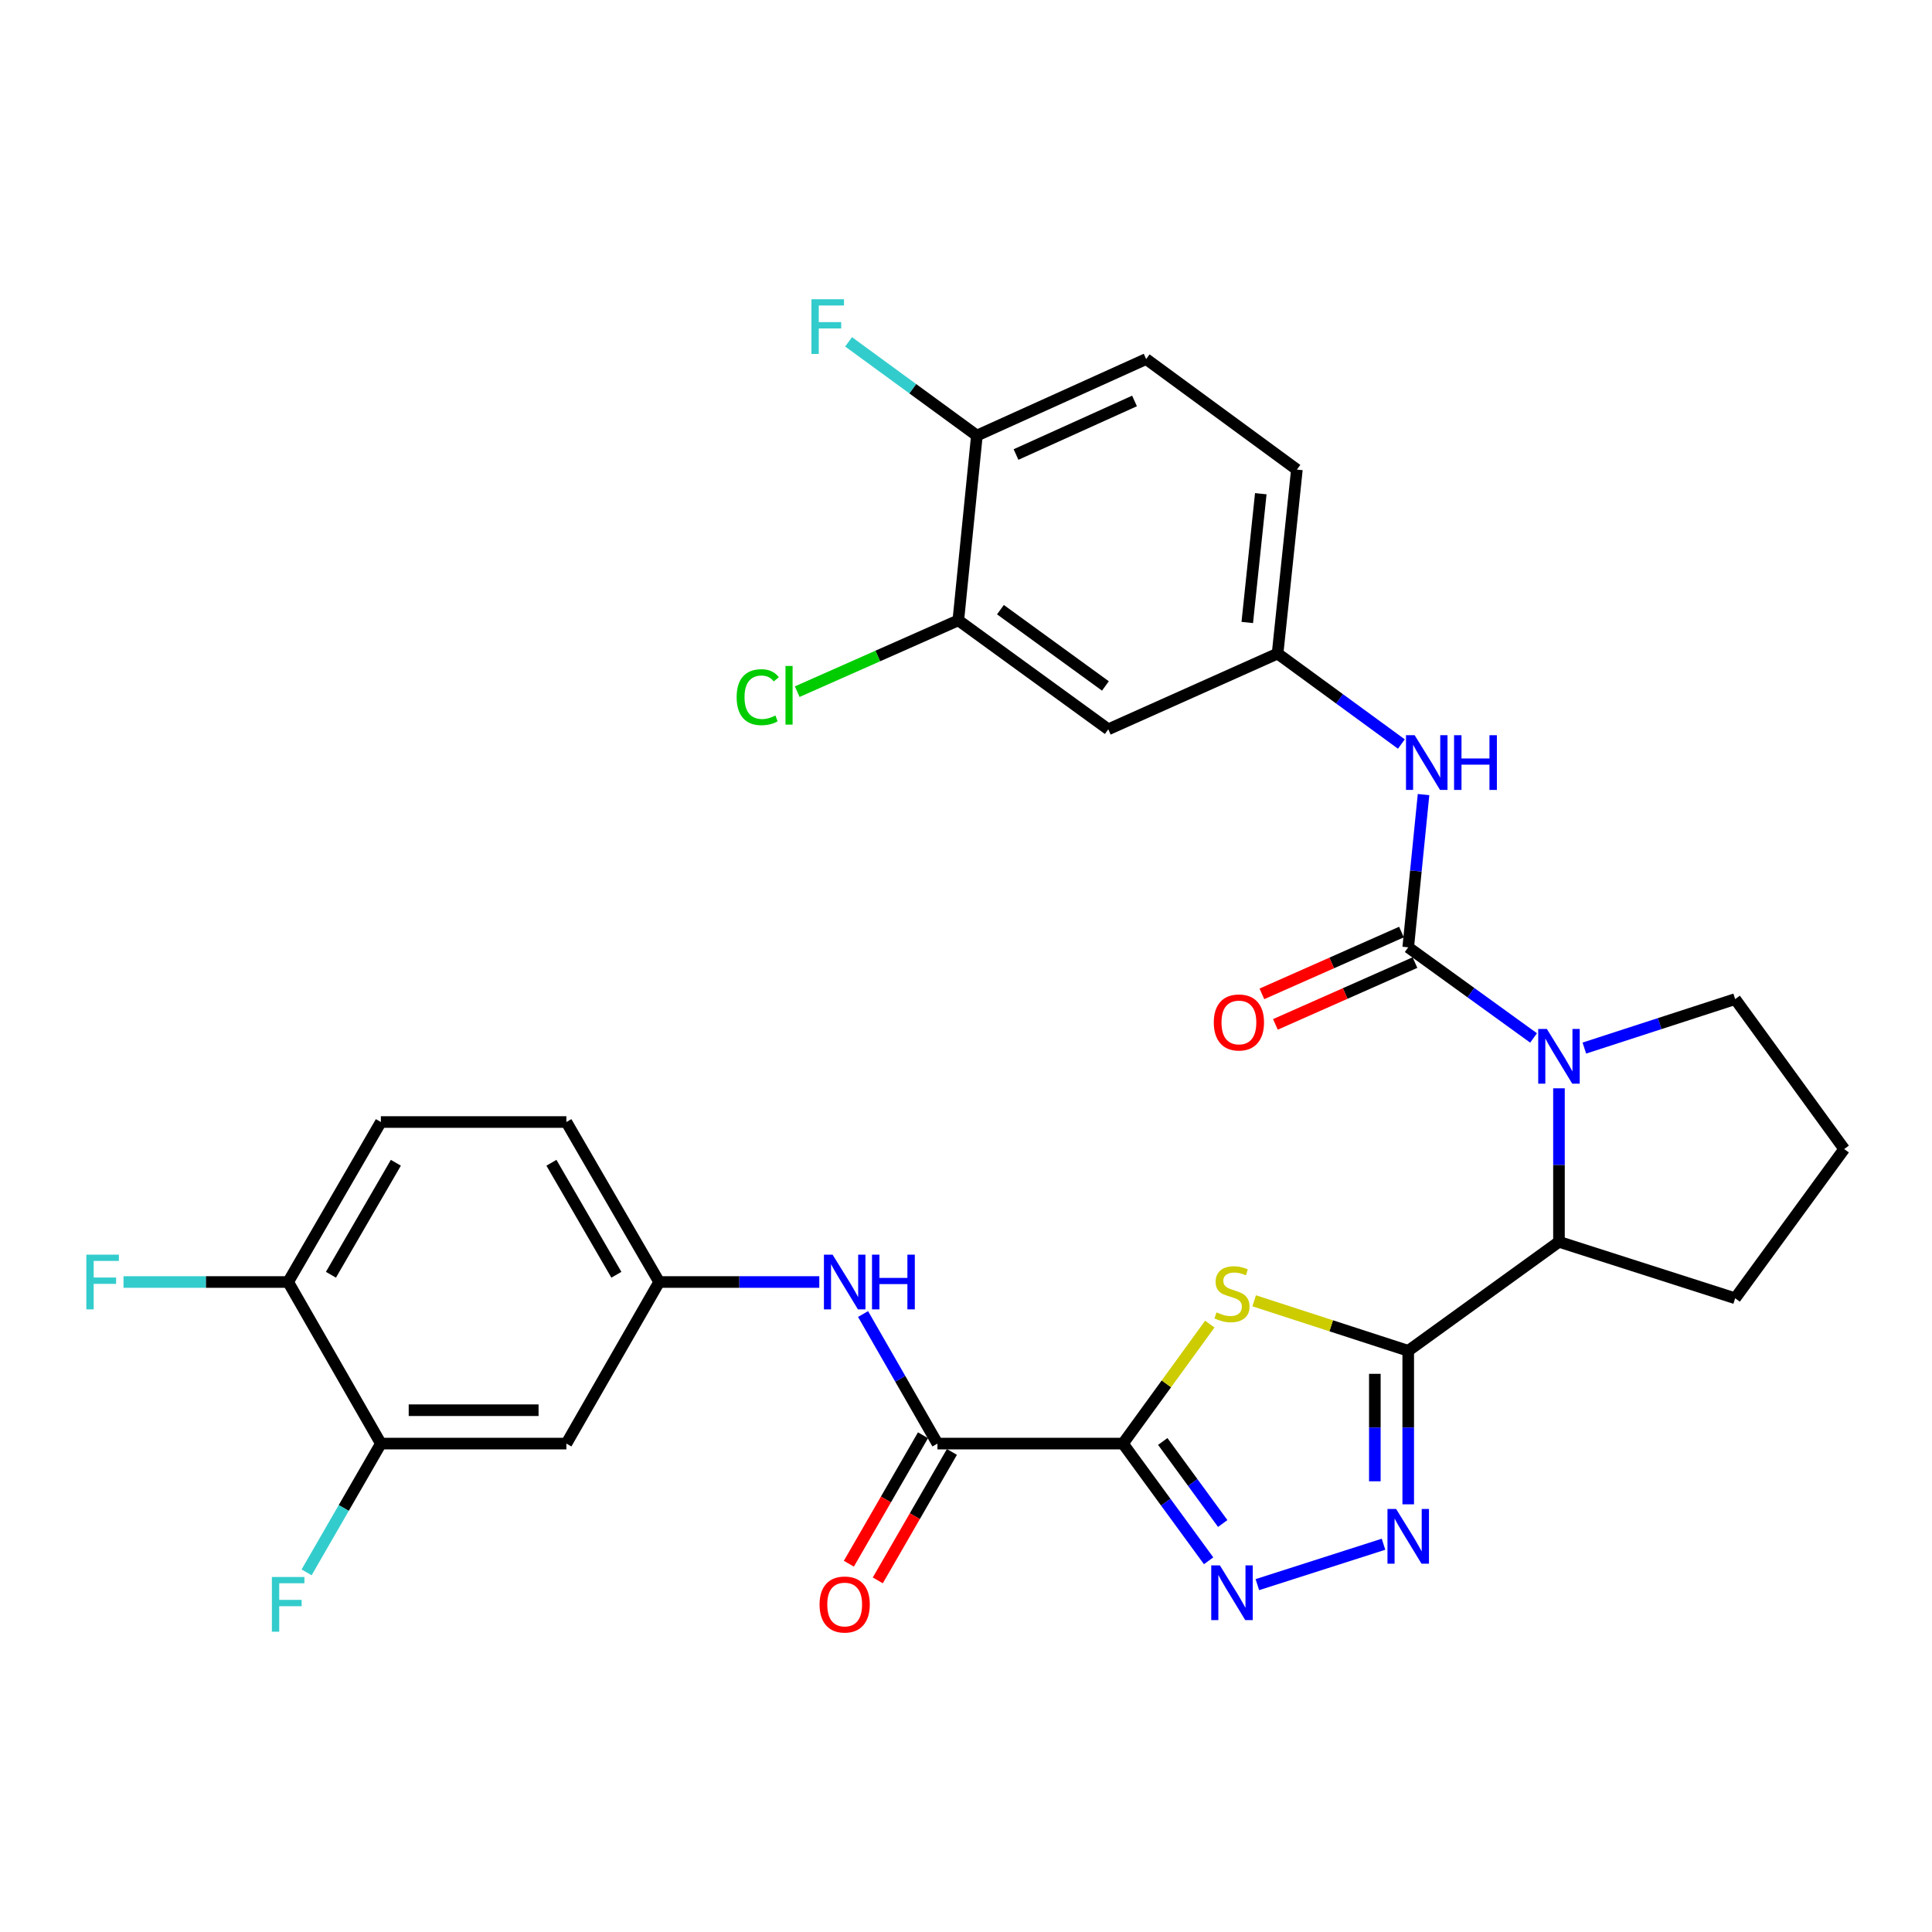 <?xml version='1.0' encoding='iso-8859-1'?>
<svg version='1.1' baseProfile='full'
              xmlns='http://www.w3.org/2000/svg'
                      xmlns:rdkit='http://www.rdkit.org/xml'
                      xmlns:xlink='http://www.w3.org/1999/xlink'
                  xml:space='preserve'
width='1000px' height='1000px' viewBox='0 0 1000 1000'>
<!-- END OF HEADER -->
<rect style='opacity:1.0;fill:#FFFFFF;stroke:none' width='1000' height='1000' x='0' y='0'> </rect>
<path class='bond-1' d='M 581.239,747.2 L 603.718,716.278' style='fill:none;fill-rule:evenodd;stroke:#000000;stroke-width:6px;stroke-linecap:butt;stroke-linejoin:miter;stroke-opacity:1' />
<path class='bond-1' d='M 603.718,716.278 L 626.197,685.357' style='fill:none;fill-rule:evenodd;stroke:#CCCC00;stroke-width:6px;stroke-linecap:butt;stroke-linejoin:miter;stroke-opacity:1' />
<path class='bond-4' d='M 581.239,747.2 L 603.409,777.53' style='fill:none;fill-rule:evenodd;stroke:#000000;stroke-width:6px;stroke-linecap:butt;stroke-linejoin:miter;stroke-opacity:1' />
<path class='bond-4' d='M 603.409,777.53 L 625.579,807.86' style='fill:none;fill-rule:evenodd;stroke:#0000FF;stroke-width:6px;stroke-linecap:butt;stroke-linejoin:miter;stroke-opacity:1' />
<path class='bond-4' d='M 601.841,746.102 L 617.359,767.333' style='fill:none;fill-rule:evenodd;stroke:#000000;stroke-width:6px;stroke-linecap:butt;stroke-linejoin:miter;stroke-opacity:1' />
<path class='bond-4' d='M 617.359,767.333 L 632.878,788.564' style='fill:none;fill-rule:evenodd;stroke:#0000FF;stroke-width:6px;stroke-linecap:butt;stroke-linejoin:miter;stroke-opacity:1' />
<path class='bond-6' d='M 581.239,747.2 L 485.223,747.2' style='fill:none;fill-rule:evenodd;stroke:#000000;stroke-width:6px;stroke-linecap:butt;stroke-linejoin:miter;stroke-opacity:1' />
<path class='bond-0' d='M 728.893,699.172 L 689.024,686.232' style='fill:none;fill-rule:evenodd;stroke:#000000;stroke-width:6px;stroke-linecap:butt;stroke-linejoin:miter;stroke-opacity:1' />
<path class='bond-0' d='M 689.024,686.232 L 649.154,673.291' style='fill:none;fill-rule:evenodd;stroke:#CCCC00;stroke-width:6px;stroke-linecap:butt;stroke-linejoin:miter;stroke-opacity:1' />
<path class='bond-7' d='M 728.893,699.172 L 806.92,642.764' style='fill:none;fill-rule:evenodd;stroke:#000000;stroke-width:6px;stroke-linecap:butt;stroke-linejoin:miter;stroke-opacity:1' />
<path class='bond-31' d='M 728.893,699.172 L 728.893,738.905' style='fill:none;fill-rule:evenodd;stroke:#000000;stroke-width:6px;stroke-linecap:butt;stroke-linejoin:miter;stroke-opacity:1' />
<path class='bond-31' d='M 728.893,738.905 L 728.893,778.638' style='fill:none;fill-rule:evenodd;stroke:#0000FF;stroke-width:6px;stroke-linecap:butt;stroke-linejoin:miter;stroke-opacity:1' />
<path class='bond-31' d='M 711.614,711.092 L 711.614,738.905' style='fill:none;fill-rule:evenodd;stroke:#000000;stroke-width:6px;stroke-linecap:butt;stroke-linejoin:miter;stroke-opacity:1' />
<path class='bond-31' d='M 711.614,738.905 L 711.614,766.718' style='fill:none;fill-rule:evenodd;stroke:#0000FF;stroke-width:6px;stroke-linecap:butt;stroke-linejoin:miter;stroke-opacity:1' />
<path class='bond-2' d='M 728.893,490.329 L 761.333,513.785' style='fill:none;fill-rule:evenodd;stroke:#000000;stroke-width:6px;stroke-linecap:butt;stroke-linejoin:miter;stroke-opacity:1' />
<path class='bond-2' d='M 761.333,513.785 L 793.773,537.241' style='fill:none;fill-rule:evenodd;stroke:#0000FF;stroke-width:6px;stroke-linecap:butt;stroke-linejoin:miter;stroke-opacity:1' />
<path class='bond-8' d='M 728.893,490.329 L 732.858,450.799' style='fill:none;fill-rule:evenodd;stroke:#000000;stroke-width:6px;stroke-linecap:butt;stroke-linejoin:miter;stroke-opacity:1' />
<path class='bond-8' d='M 732.858,450.799 L 736.823,411.268' style='fill:none;fill-rule:evenodd;stroke:#0000FF;stroke-width:6px;stroke-linecap:butt;stroke-linejoin:miter;stroke-opacity:1' />
<path class='bond-14' d='M 725.395,482.429 L 689.275,498.426' style='fill:none;fill-rule:evenodd;stroke:#000000;stroke-width:6px;stroke-linecap:butt;stroke-linejoin:miter;stroke-opacity:1' />
<path class='bond-14' d='M 689.275,498.426 L 653.155,514.423' style='fill:none;fill-rule:evenodd;stroke:#FF0000;stroke-width:6px;stroke-linecap:butt;stroke-linejoin:miter;stroke-opacity:1' />
<path class='bond-14' d='M 732.392,498.229 L 696.272,514.225' style='fill:none;fill-rule:evenodd;stroke:#000000;stroke-width:6px;stroke-linecap:butt;stroke-linejoin:miter;stroke-opacity:1' />
<path class='bond-14' d='M 696.272,514.225 L 660.152,530.222' style='fill:none;fill-rule:evenodd;stroke:#FF0000;stroke-width:6px;stroke-linecap:butt;stroke-linejoin:miter;stroke-opacity:1' />
<path class='bond-3' d='M 806.92,563.307 L 806.92,603.036' style='fill:none;fill-rule:evenodd;stroke:#0000FF;stroke-width:6px;stroke-linecap:butt;stroke-linejoin:miter;stroke-opacity:1' />
<path class='bond-3' d='M 806.92,603.036 L 806.92,642.764' style='fill:none;fill-rule:evenodd;stroke:#000000;stroke-width:6px;stroke-linecap:butt;stroke-linejoin:miter;stroke-opacity:1' />
<path class='bond-22' d='M 820.057,542.481 L 859.088,529.806' style='fill:none;fill-rule:evenodd;stroke:#0000FF;stroke-width:6px;stroke-linecap:butt;stroke-linejoin:miter;stroke-opacity:1' />
<path class='bond-22' d='M 859.088,529.806 L 898.118,517.132' style='fill:none;fill-rule:evenodd;stroke:#000000;stroke-width:6px;stroke-linecap:butt;stroke-linejoin:miter;stroke-opacity:1' />
<path class='bond-5' d='M 650.811,820.204 L 716.104,799.294' style='fill:none;fill-rule:evenodd;stroke:#0000FF;stroke-width:6px;stroke-linecap:butt;stroke-linejoin:miter;stroke-opacity:1' />
<path class='bond-9' d='M 485.223,747.2 L 465.971,713.668' style='fill:none;fill-rule:evenodd;stroke:#000000;stroke-width:6px;stroke-linecap:butt;stroke-linejoin:miter;stroke-opacity:1' />
<path class='bond-9' d='M 465.971,713.668 L 446.719,680.137' style='fill:none;fill-rule:evenodd;stroke:#0000FF;stroke-width:6px;stroke-linecap:butt;stroke-linejoin:miter;stroke-opacity:1' />
<path class='bond-19' d='M 477.739,742.881 L 458.555,776.126' style='fill:none;fill-rule:evenodd;stroke:#000000;stroke-width:6px;stroke-linecap:butt;stroke-linejoin:miter;stroke-opacity:1' />
<path class='bond-19' d='M 458.555,776.126 L 439.371,809.37' style='fill:none;fill-rule:evenodd;stroke:#FF0000;stroke-width:6px;stroke-linecap:butt;stroke-linejoin:miter;stroke-opacity:1' />
<path class='bond-19' d='M 492.706,751.518 L 473.522,784.762' style='fill:none;fill-rule:evenodd;stroke:#000000;stroke-width:6px;stroke-linecap:butt;stroke-linejoin:miter;stroke-opacity:1' />
<path class='bond-19' d='M 473.522,784.762 L 454.337,818.007' style='fill:none;fill-rule:evenodd;stroke:#FF0000;stroke-width:6px;stroke-linecap:butt;stroke-linejoin:miter;stroke-opacity:1' />
<path class='bond-29' d='M 806.92,642.764 L 898.118,671.985' style='fill:none;fill-rule:evenodd;stroke:#000000;stroke-width:6px;stroke-linecap:butt;stroke-linejoin:miter;stroke-opacity:1' />
<path class='bond-15' d='M 725.353,385.111 L 693.313,361.7' style='fill:none;fill-rule:evenodd;stroke:#0000FF;stroke-width:6px;stroke-linecap:butt;stroke-linejoin:miter;stroke-opacity:1' />
<path class='bond-15' d='M 693.313,361.7 L 661.273,338.288' style='fill:none;fill-rule:evenodd;stroke:#000000;stroke-width:6px;stroke-linecap:butt;stroke-linejoin:miter;stroke-opacity:1' />
<path class='bond-16' d='M 424.064,663.566 L 382.626,663.566' style='fill:none;fill-rule:evenodd;stroke:#0000FF;stroke-width:6px;stroke-linecap:butt;stroke-linejoin:miter;stroke-opacity:1' />
<path class='bond-16' d='M 382.626,663.566 L 341.188,663.566' style='fill:none;fill-rule:evenodd;stroke:#000000;stroke-width:6px;stroke-linecap:butt;stroke-linejoin:miter;stroke-opacity:1' />
<path class='bond-10' d='M 197.143,747.2 L 293.16,747.2' style='fill:none;fill-rule:evenodd;stroke:#000000;stroke-width:6px;stroke-linecap:butt;stroke-linejoin:miter;stroke-opacity:1' />
<path class='bond-10' d='M 211.546,729.92 L 278.758,729.92' style='fill:none;fill-rule:evenodd;stroke:#000000;stroke-width:6px;stroke-linecap:butt;stroke-linejoin:miter;stroke-opacity:1' />
<path class='bond-24' d='M 197.143,747.2 L 177.921,780.524' style='fill:none;fill-rule:evenodd;stroke:#000000;stroke-width:6px;stroke-linecap:butt;stroke-linejoin:miter;stroke-opacity:1' />
<path class='bond-24' d='M 177.921,780.524 L 158.698,813.849' style='fill:none;fill-rule:evenodd;stroke:#33CCCC;stroke-width:6px;stroke-linecap:butt;stroke-linejoin:miter;stroke-opacity:1' />
<path class='bond-33' d='M 197.143,747.2 L 149.145,663.566' style='fill:none;fill-rule:evenodd;stroke:#000000;stroke-width:6px;stroke-linecap:butt;stroke-linejoin:miter;stroke-opacity:1' />
<path class='bond-11' d='M 496.022,321.085 L 573.646,377.484' style='fill:none;fill-rule:evenodd;stroke:#000000;stroke-width:6px;stroke-linecap:butt;stroke-linejoin:miter;stroke-opacity:1' />
<path class='bond-11' d='M 517.823,315.566 L 572.159,355.045' style='fill:none;fill-rule:evenodd;stroke:#000000;stroke-width:6px;stroke-linecap:butt;stroke-linejoin:miter;stroke-opacity:1' />
<path class='bond-23' d='M 496.022,321.085 L 454.332,339.544' style='fill:none;fill-rule:evenodd;stroke:#000000;stroke-width:6px;stroke-linecap:butt;stroke-linejoin:miter;stroke-opacity:1' />
<path class='bond-23' d='M 454.332,339.544 L 412.641,358.003' style='fill:none;fill-rule:evenodd;stroke:#00CC00;stroke-width:6px;stroke-linecap:butt;stroke-linejoin:miter;stroke-opacity:1' />
<path class='bond-34' d='M 496.022,321.085 L 505.632,225.452' style='fill:none;fill-rule:evenodd;stroke:#000000;stroke-width:6px;stroke-linecap:butt;stroke-linejoin:miter;stroke-opacity:1' />
<path class='bond-12' d='M 573.646,377.484 L 661.273,338.288' style='fill:none;fill-rule:evenodd;stroke:#000000;stroke-width:6px;stroke-linecap:butt;stroke-linejoin:miter;stroke-opacity:1' />
<path class='bond-13' d='M 293.16,747.2 L 341.188,663.566' style='fill:none;fill-rule:evenodd;stroke:#000000;stroke-width:6px;stroke-linecap:butt;stroke-linejoin:miter;stroke-opacity:1' />
<path class='bond-26' d='M 661.273,338.288 L 671.266,243.058' style='fill:none;fill-rule:evenodd;stroke:#000000;stroke-width:6px;stroke-linecap:butt;stroke-linejoin:miter;stroke-opacity:1' />
<path class='bond-26' d='M 645.587,322.2 L 652.582,255.539' style='fill:none;fill-rule:evenodd;stroke:#000000;stroke-width:6px;stroke-linecap:butt;stroke-linejoin:miter;stroke-opacity:1' />
<path class='bond-25' d='M 341.188,663.566 L 293.16,580.759' style='fill:none;fill-rule:evenodd;stroke:#000000;stroke-width:6px;stroke-linecap:butt;stroke-linejoin:miter;stroke-opacity:1' />
<path class='bond-25' d='M 319.036,659.815 L 285.417,601.849' style='fill:none;fill-rule:evenodd;stroke:#000000;stroke-width:6px;stroke-linecap:butt;stroke-linejoin:miter;stroke-opacity:1' />
<path class='bond-17' d='M 149.145,663.566 L 197.143,580.759' style='fill:none;fill-rule:evenodd;stroke:#000000;stroke-width:6px;stroke-linecap:butt;stroke-linejoin:miter;stroke-opacity:1' />
<path class='bond-17' d='M 171.294,659.811 L 204.893,601.845' style='fill:none;fill-rule:evenodd;stroke:#000000;stroke-width:6px;stroke-linecap:butt;stroke-linejoin:miter;stroke-opacity:1' />
<path class='bond-27' d='M 149.145,663.566 L 106.537,663.566' style='fill:none;fill-rule:evenodd;stroke:#000000;stroke-width:6px;stroke-linecap:butt;stroke-linejoin:miter;stroke-opacity:1' />
<path class='bond-27' d='M 106.537,663.566 L 63.929,663.566' style='fill:none;fill-rule:evenodd;stroke:#33CCCC;stroke-width:6px;stroke-linecap:butt;stroke-linejoin:miter;stroke-opacity:1' />
<path class='bond-18' d='M 505.632,225.452 L 593.249,185.844' style='fill:none;fill-rule:evenodd;stroke:#000000;stroke-width:6px;stroke-linecap:butt;stroke-linejoin:miter;stroke-opacity:1' />
<path class='bond-18' d='M 525.892,235.257 L 587.224,207.531' style='fill:none;fill-rule:evenodd;stroke:#000000;stroke-width:6px;stroke-linecap:butt;stroke-linejoin:miter;stroke-opacity:1' />
<path class='bond-28' d='M 505.632,225.452 L 472.432,201.197' style='fill:none;fill-rule:evenodd;stroke:#000000;stroke-width:6px;stroke-linecap:butt;stroke-linejoin:miter;stroke-opacity:1' />
<path class='bond-28' d='M 472.432,201.197 L 439.231,176.942' style='fill:none;fill-rule:evenodd;stroke:#33CCCC;stroke-width:6px;stroke-linecap:butt;stroke-linejoin:miter;stroke-opacity:1' />
<path class='bond-20' d='M 593.249,185.844 L 671.266,243.058' style='fill:none;fill-rule:evenodd;stroke:#000000;stroke-width:6px;stroke-linecap:butt;stroke-linejoin:miter;stroke-opacity:1' />
<path class='bond-21' d='M 197.143,580.759 L 293.16,580.759' style='fill:none;fill-rule:evenodd;stroke:#000000;stroke-width:6px;stroke-linecap:butt;stroke-linejoin:miter;stroke-opacity:1' />
<path class='bond-32' d='M 898.118,517.132 L 954.545,594.746' style='fill:none;fill-rule:evenodd;stroke:#000000;stroke-width:6px;stroke-linecap:butt;stroke-linejoin:miter;stroke-opacity:1' />
<path class='bond-30' d='M 898.118,671.985 L 954.545,594.746' style='fill:none;fill-rule:evenodd;stroke:#000000;stroke-width:6px;stroke-linecap:butt;stroke-linejoin:miter;stroke-opacity:1' />
<path  class='atom-2' d='M 629.676 679.286
Q 629.996 679.406, 631.316 679.966
Q 632.636 680.526, 634.076 680.886
Q 635.556 681.206, 636.996 681.206
Q 639.676 681.206, 641.236 679.926
Q 642.796 678.606, 642.796 676.326
Q 642.796 674.766, 641.996 673.806
Q 641.236 672.846, 640.036 672.326
Q 638.836 671.806, 636.836 671.206
Q 634.316 670.446, 632.796 669.726
Q 631.316 669.006, 630.236 667.486
Q 629.196 665.966, 629.196 663.406
Q 629.196 659.846, 631.596 657.646
Q 634.036 655.446, 638.836 655.446
Q 642.116 655.446, 645.836 657.006
L 644.916 660.086
Q 641.516 658.686, 638.956 658.686
Q 636.196 658.686, 634.676 659.846
Q 633.156 660.966, 633.196 662.926
Q 633.196 664.446, 633.956 665.366
Q 634.756 666.286, 635.876 666.806
Q 637.036 667.326, 638.956 667.926
Q 641.516 668.726, 643.036 669.526
Q 644.556 670.326, 645.636 671.966
Q 646.756 673.566, 646.756 676.326
Q 646.756 680.246, 644.116 682.366
Q 641.516 684.446, 637.156 684.446
Q 634.636 684.446, 632.716 683.886
Q 630.836 683.366, 628.596 682.446
L 629.676 679.286
' fill='#CCCC00'/>
<path  class='atom-4' d='M 800.66 532.587
L 809.94 547.587
Q 810.86 549.067, 812.34 551.747
Q 813.82 554.427, 813.9 554.587
L 813.9 532.587
L 817.66 532.587
L 817.66 560.907
L 813.78 560.907
L 803.82 544.507
Q 802.66 542.587, 801.42 540.387
Q 800.22 538.187, 799.86 537.507
L 799.86 560.907
L 796.18 560.907
L 796.18 532.587
L 800.66 532.587
' fill='#0000FF'/>
<path  class='atom-5' d='M 631.416 810.25
L 640.696 825.25
Q 641.616 826.73, 643.096 829.41
Q 644.576 832.09, 644.656 832.25
L 644.656 810.25
L 648.416 810.25
L 648.416 838.57
L 644.536 838.57
L 634.576 822.17
Q 633.416 820.25, 632.176 818.05
Q 630.976 815.85, 630.616 815.17
L 630.616 838.57
L 626.936 838.57
L 626.936 810.25
L 631.416 810.25
' fill='#0000FF'/>
<path  class='atom-6' d='M 722.633 781.038
L 731.913 796.038
Q 732.833 797.518, 734.313 800.198
Q 735.793 802.878, 735.873 803.038
L 735.873 781.038
L 739.633 781.038
L 739.633 809.358
L 735.753 809.358
L 725.793 792.958
Q 724.633 791.038, 723.393 788.838
Q 722.193 786.638, 721.833 785.958
L 721.833 809.358
L 718.153 809.358
L 718.153 781.038
L 722.633 781.038
' fill='#0000FF'/>
<path  class='atom-9' d='M 732.224 380.546
L 741.504 395.546
Q 742.424 397.026, 743.904 399.706
Q 745.384 402.386, 745.464 402.546
L 745.464 380.546
L 749.224 380.546
L 749.224 408.866
L 745.344 408.866
L 735.384 392.466
Q 734.224 390.546, 732.984 388.346
Q 731.784 386.146, 731.424 385.466
L 731.424 408.866
L 727.744 408.866
L 727.744 380.546
L 732.224 380.546
' fill='#0000FF'/>
<path  class='atom-9' d='M 752.624 380.546
L 756.464 380.546
L 756.464 392.586
L 770.944 392.586
L 770.944 380.546
L 774.784 380.546
L 774.784 408.866
L 770.944 408.866
L 770.944 395.786
L 756.464 395.786
L 756.464 408.866
L 752.624 408.866
L 752.624 380.546
' fill='#0000FF'/>
<path  class='atom-10' d='M 430.945 649.406
L 440.225 664.406
Q 441.145 665.886, 442.625 668.566
Q 444.105 671.246, 444.185 671.406
L 444.185 649.406
L 447.945 649.406
L 447.945 677.726
L 444.065 677.726
L 434.105 661.326
Q 432.945 659.406, 431.705 657.206
Q 430.505 655.006, 430.145 654.326
L 430.145 677.726
L 426.465 677.726
L 426.465 649.406
L 430.945 649.406
' fill='#0000FF'/>
<path  class='atom-10' d='M 451.345 649.406
L 455.185 649.406
L 455.185 661.446
L 469.665 661.446
L 469.665 649.406
L 473.505 649.406
L 473.505 677.726
L 469.665 677.726
L 469.665 664.646
L 455.185 664.646
L 455.185 677.726
L 451.345 677.726
L 451.345 649.406
' fill='#0000FF'/>
<path  class='atom-15' d='M 628.257 529.221
Q 628.257 522.421, 631.617 518.621
Q 634.977 514.821, 641.257 514.821
Q 647.537 514.821, 650.897 518.621
Q 654.257 522.421, 654.257 529.221
Q 654.257 536.101, 650.857 540.021
Q 647.457 543.901, 641.257 543.901
Q 635.017 543.901, 631.617 540.021
Q 628.257 536.141, 628.257 529.221
M 641.257 540.701
Q 645.577 540.701, 647.897 537.821
Q 650.257 534.901, 650.257 529.221
Q 650.257 523.661, 647.897 520.861
Q 645.577 518.021, 641.257 518.021
Q 636.937 518.021, 634.577 520.821
Q 632.257 523.621, 632.257 529.221
Q 632.257 534.941, 634.577 537.821
Q 636.937 540.701, 641.257 540.701
' fill='#FF0000'/>
<path  class='atom-20' d='M 424.205 830.49
Q 424.205 823.69, 427.565 819.89
Q 430.925 816.09, 437.205 816.09
Q 443.485 816.09, 446.845 819.89
Q 450.205 823.69, 450.205 830.49
Q 450.205 837.37, 446.805 841.29
Q 443.405 845.17, 437.205 845.17
Q 430.965 845.17, 427.565 841.29
Q 424.205 837.41, 424.205 830.49
M 437.205 841.97
Q 441.525 841.97, 443.845 839.09
Q 446.205 836.17, 446.205 830.49
Q 446.205 824.93, 443.845 822.13
Q 441.525 819.29, 437.205 819.29
Q 432.885 819.29, 430.525 822.09
Q 428.205 824.89, 428.205 830.49
Q 428.205 836.21, 430.525 839.09
Q 432.885 841.97, 437.205 841.97
' fill='#FF0000'/>
<path  class='atom-24' d='M 381.285 360.858
Q 381.285 353.818, 384.565 350.138
Q 387.885 346.418, 394.165 346.418
Q 400.005 346.418, 403.125 350.538
L 400.485 352.698
Q 398.205 349.698, 394.165 349.698
Q 389.885 349.698, 387.605 352.578
Q 385.365 355.418, 385.365 360.858
Q 385.365 366.458, 387.685 369.338
Q 390.045 372.218, 394.605 372.218
Q 397.725 372.218, 401.365 370.338
L 402.485 373.338
Q 401.005 374.298, 398.765 374.858
Q 396.525 375.418, 394.045 375.418
Q 387.885 375.418, 384.565 371.658
Q 381.285 367.898, 381.285 360.858
' fill='#00CC00'/>
<path  class='atom-24' d='M 406.565 344.698
L 410.245 344.698
L 410.245 375.058
L 406.565 375.058
L 406.565 344.698
' fill='#00CC00'/>
<path  class='atom-25' d='M 140.725 816.25
L 157.565 816.25
L 157.565 819.49
L 144.525 819.49
L 144.525 828.09
L 156.125 828.09
L 156.125 831.37
L 144.525 831.37
L 144.525 844.57
L 140.725 844.57
L 140.725 816.25
' fill='#33CCCC'/>
<path  class='atom-28' d='M 44.689 649.406
L 61.529 649.406
L 61.529 652.646
L 48.489 652.646
L 48.489 661.246
L 60.089 661.246
L 60.089 664.526
L 48.489 664.526
L 48.489 677.726
L 44.689 677.726
L 44.689 649.406
' fill='#33CCCC'/>
<path  class='atom-29' d='M 420.001 154.884
L 436.841 154.884
L 436.841 158.124
L 423.801 158.124
L 423.801 166.724
L 435.401 166.724
L 435.401 170.004
L 423.801 170.004
L 423.801 183.204
L 420.001 183.204
L 420.001 154.884
' fill='#33CCCC'/>
</svg>
